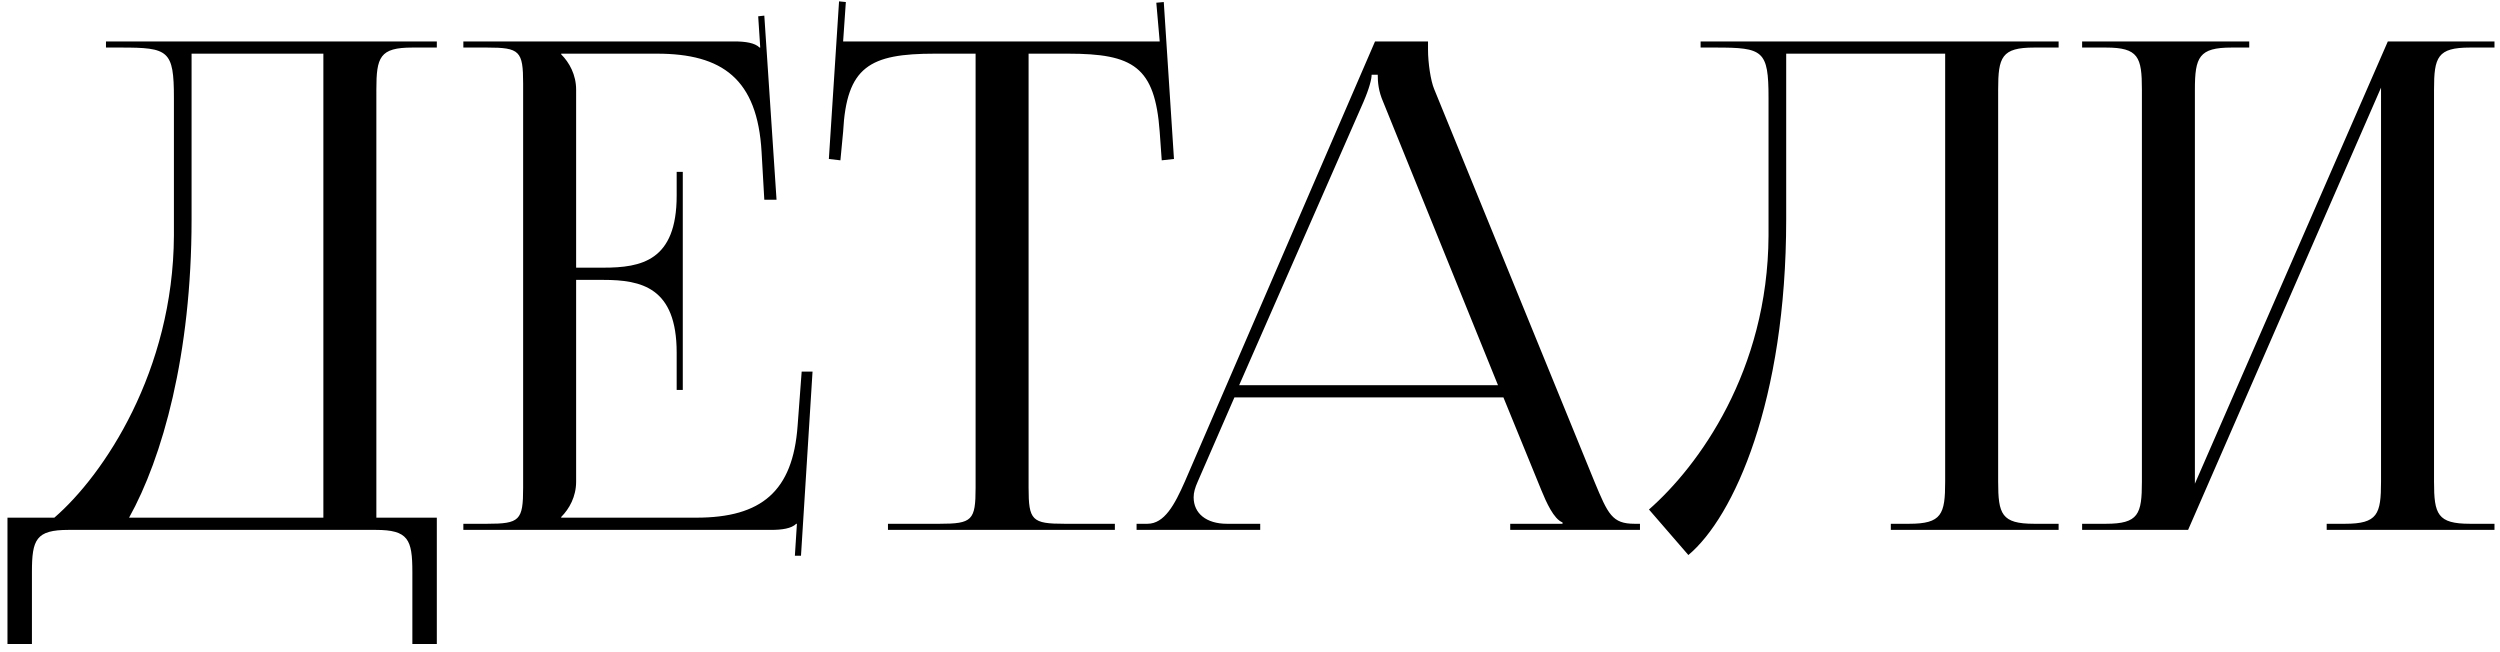 <?xml version="1.0" encoding="UTF-8"?> <svg xmlns="http://www.w3.org/2000/svg" width="184" height="48" viewBox="0 0 184 48" fill="none"><path d="M0.55 38.1H4C7.65 34.95 12.75 27.3 12.8 17.35V7.2C12.8 3.7 12.4 3.5 8.9 3.5H7.8V3.05H32.15V3.5H30.35C27.95 3.5 27.7 4.2 27.7 6.6V38.1H32.15V47.4H30.35V42.1C30.35 39.7 30.05 39 27.65 39H5.05C2.65 39 2.35 39.7 2.35 42.1V47.4H0.55V38.1ZM9.5 38.1H23.8V3.95H14.1V16.15C14.1 26.1 11.95 33.7 9.5 38.1ZM50.253 28.7H49.803V25.95C49.803 21.15 47.203 20.6 44.403 20.6H42.403V35.45C42.403 36.55 41.903 37.45 41.303 38.05V38.1H51.253C56.053 38.1 58.353 36.15 58.703 31.35L59.003 27.35H59.803L58.953 40.9H58.503L58.653 38.55H58.603C58.253 38.9 57.553 39 56.753 39H34.103V38.55H35.853C38.253 38.55 38.503 38.3 38.503 35.9V6.15C38.503 3.75 38.253 3.5 35.853 3.5H34.103V3.05H54.053C54.853 3.05 55.553 3.15 55.903 3.5H55.953L55.803 1.2L56.253 1.15L57.153 14.7H56.253L56.053 11.2C55.753 5.8 53.153 3.95 48.353 3.95H41.303V4C41.903 4.6 42.403 5.5 42.403 6.6V19.7H44.403C47.203 19.7 49.803 19.2 49.803 14.4V12.65H50.253V28.7ZM65.354 39V38.55H69.154C71.554 38.55 71.804 38.3 71.804 35.9V3.95H68.804C64.004 3.95 62.304 4.9 62.054 9.7L61.854 11.8L61.004 11.7L61.754 0.1L62.254 0.15L62.054 3.05H85.354L85.104 0.2L85.654 0.15L86.404 11.7L85.504 11.8L85.354 9.7C85.004 4.9 83.404 3.95 78.604 3.95H75.704V35.9C75.704 38.3 75.954 38.55 78.354 38.55H82.054V39H65.354ZM83.652 39V38.55H84.452C85.702 38.55 86.452 37.15 87.202 35.45L101.202 3.05H105.102V3.65C105.102 4.65 105.302 5.95 105.552 6.55L117.352 35.45C118.352 37.85 118.652 38.55 120.302 38.55H120.702V39H111.152V38.55H115.002V38.45C114.352 38.2 113.802 36.95 113.452 36.1L110.652 29.25H90.852L88.152 35.45C87.952 35.9 87.852 36.25 87.852 36.6C87.852 37.8 88.802 38.55 90.302 38.55H92.752V39H83.652ZM91.202 28.35H110.252L101.802 7.5C101.452 6.7 101.402 6.05 101.402 5.5H100.952C100.952 5.8 100.802 6.45 100.352 7.5L91.202 28.35ZM125.164 3.05H129.464H143.164H151.514V3.5H149.714C147.314 3.5 147.064 4.2 147.064 6.6V35.45C147.064 37.85 147.314 38.55 149.714 38.55H151.514V39H139.164V38.55H140.514C142.914 38.55 143.164 37.85 143.164 35.45V3.95H131.464V16.15C131.464 29.5 127.614 38.05 124.264 40.85L121.364 37.5C125.014 34.3 130.114 27.3 130.164 17.35V7.2C130.164 3.7 129.764 3.5 126.264 3.5H125.164V3.05ZM153.244 39V38.55H154.994C157.394 38.55 157.644 37.85 157.644 35.45V6.6C157.644 4.2 157.394 3.5 154.994 3.5H153.244V3.05H165.544V3.5H164.244C161.844 3.5 161.544 4.2 161.544 6.6V35.6L175.744 3.05H183.594V3.5H181.794C179.394 3.5 179.144 4.2 179.144 6.6V35.45C179.144 37.85 179.394 38.55 181.794 38.55H183.594V39H171.244V38.55H172.594C174.994 38.55 175.244 37.85 175.244 35.45V6.45L161.044 39H153.244Z" fill="black"></path></svg> 